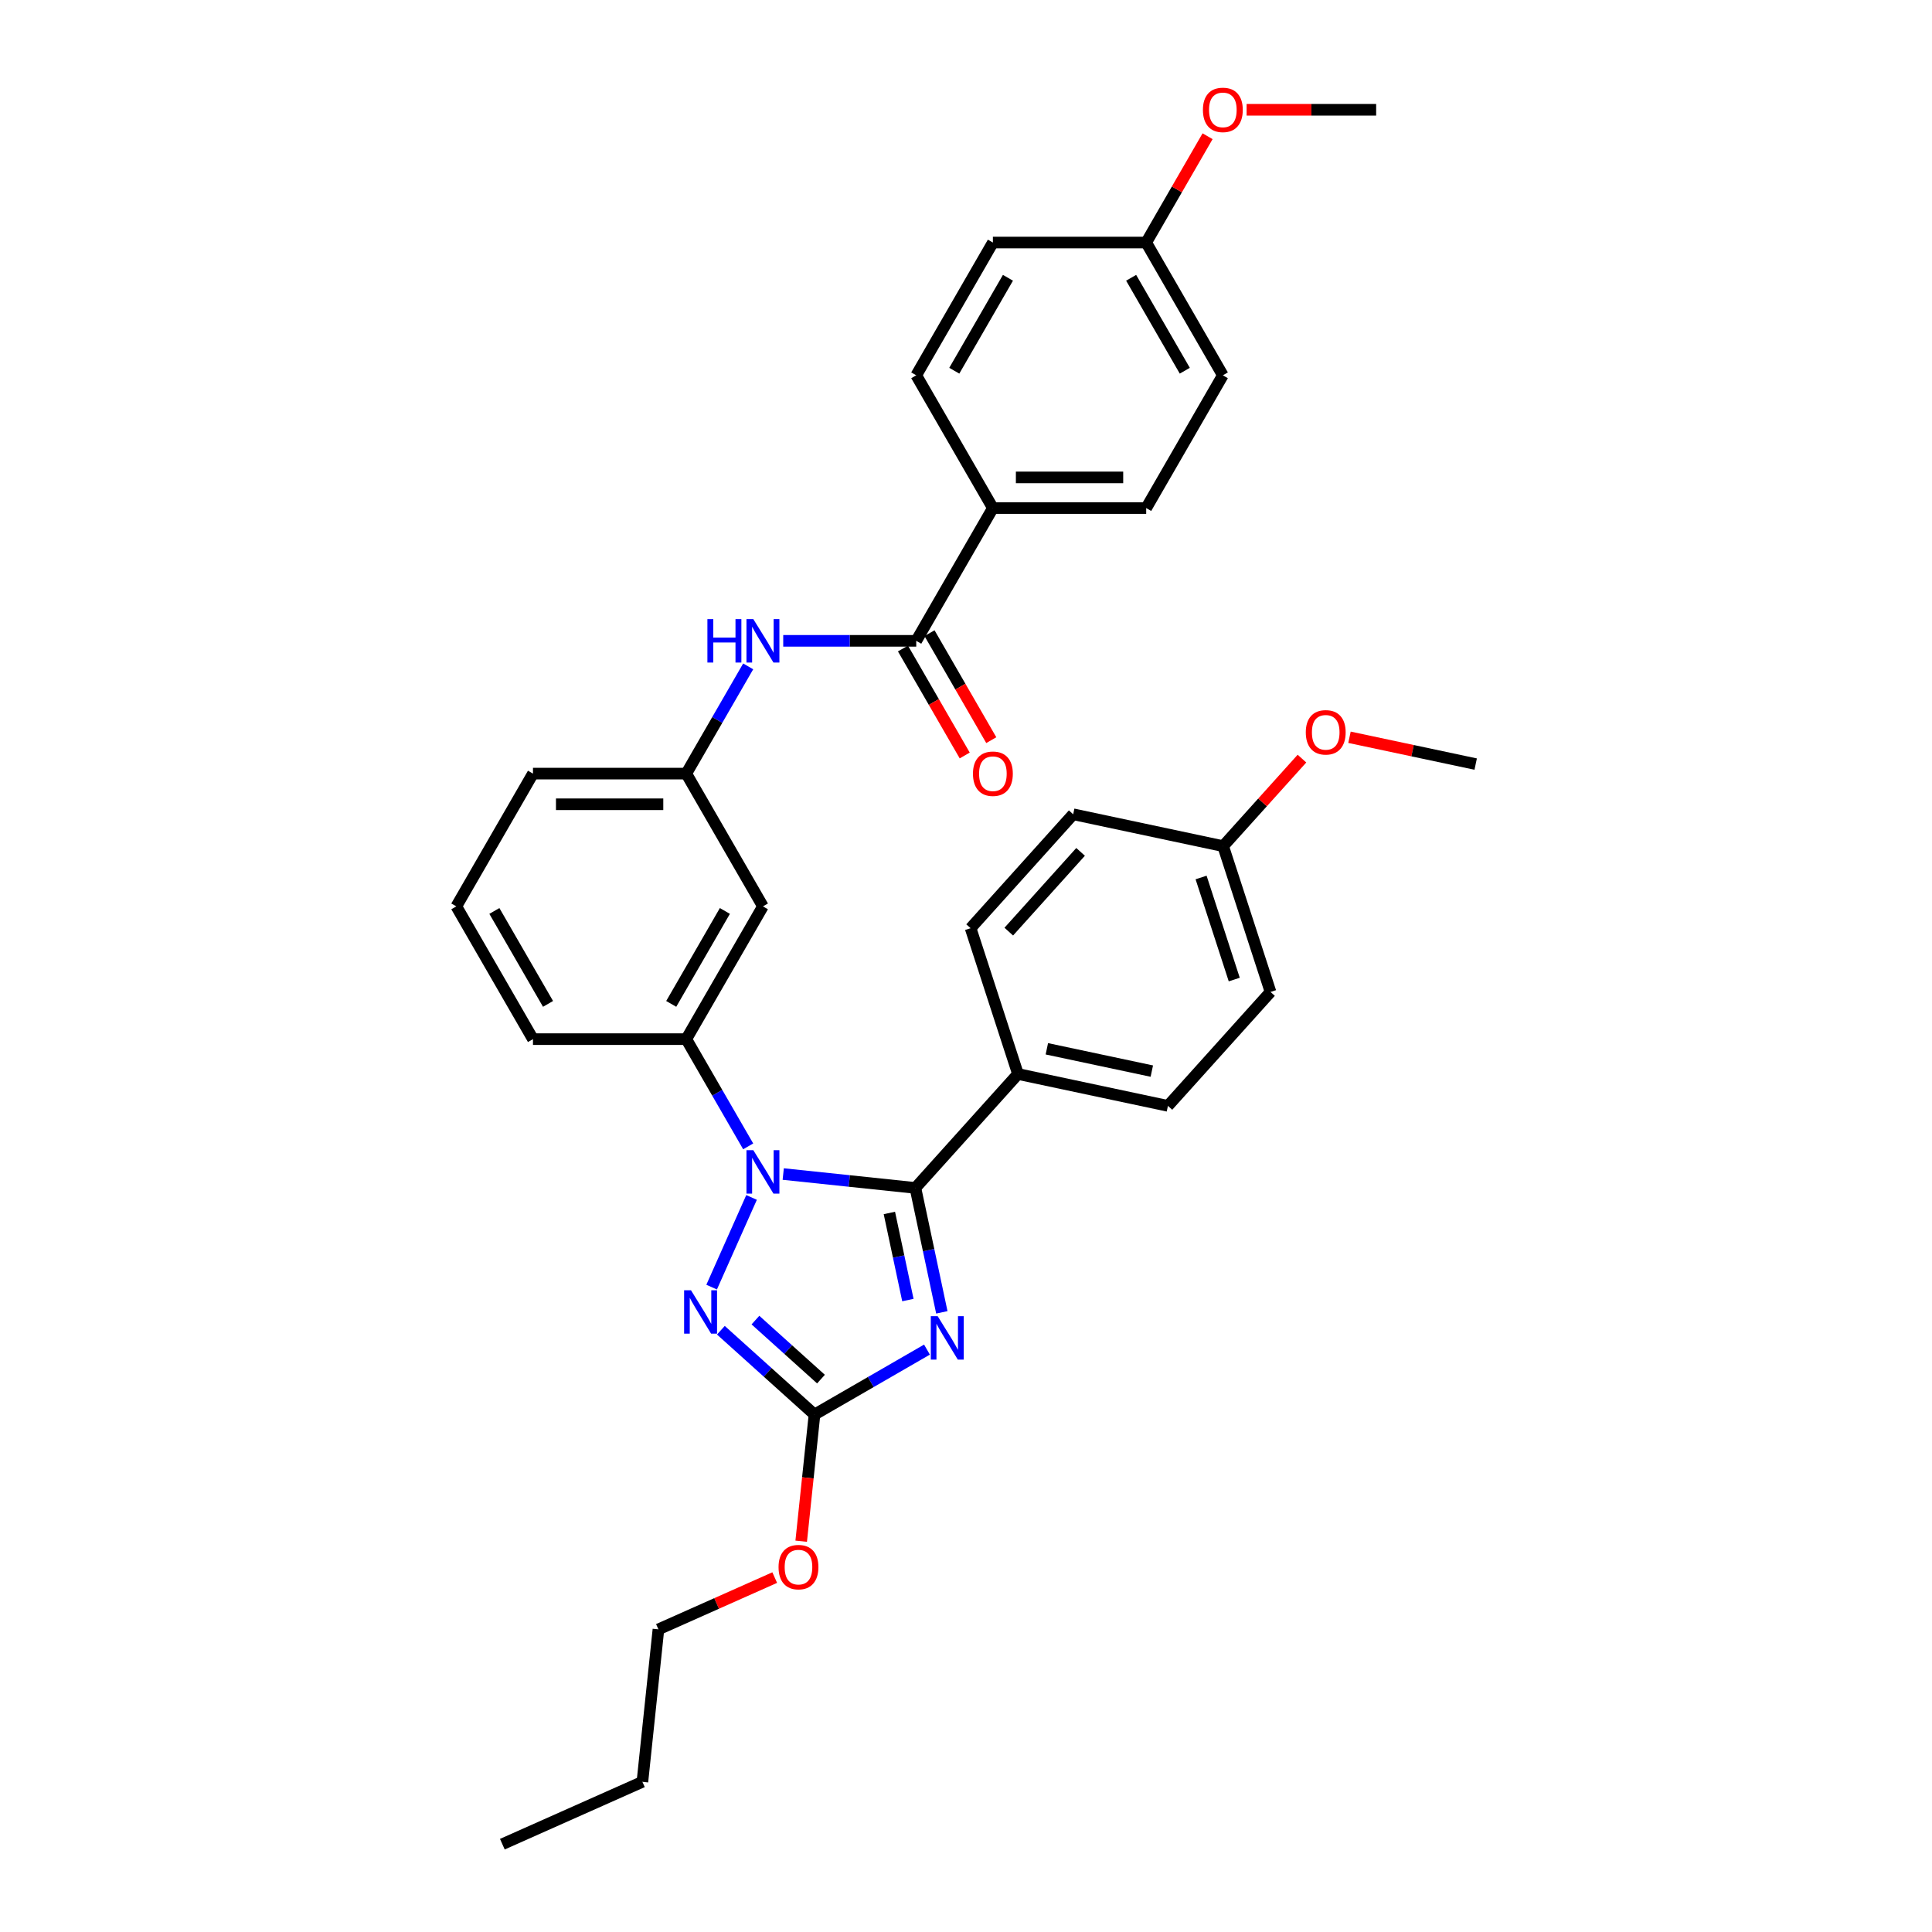 <?xml version='1.0' encoding='iso-8859-1'?>
<svg version='1.1' baseProfile='full'
              xmlns='http://www.w3.org/2000/svg'
                      xmlns:rdkit='http://www.rdkit.org/xml'
                      xmlns:xlink='http://www.w3.org/1999/xlink'
                  xml:space='preserve'
width='1000px' height='1000px' viewBox='0 0 1000 1000'>
<!-- END OF HEADER -->
<rect style='opacity:1.0;fill:#FFFFFF;stroke:none' width='1000' height='1000' x='0' y='0'> </rect>
<path class='bond-1' d='M 405.398,607.681 L 439.603,611.276' style='fill:none;fill-rule:evenodd;stroke:#0000FF;stroke-width:6px;stroke-linecap:butt;stroke-linejoin:miter;stroke-opacity:1' />
<path class='bond-1' d='M 439.603,611.276 L 473.808,614.871' style='fill:none;fill-rule:evenodd;stroke:#000000;stroke-width:6px;stroke-linecap:butt;stroke-linejoin:miter;stroke-opacity:1' />
<path class='bond-2' d='M 389.006,619.796 L 368.342,666.209' style='fill:none;fill-rule:evenodd;stroke:#0000FF;stroke-width:6px;stroke-linecap:butt;stroke-linejoin:miter;stroke-opacity:1' />
<path class='bond-4' d='M 387.26,593.357 L 371.238,565.607' style='fill:none;fill-rule:evenodd;stroke:#0000FF;stroke-width:6px;stroke-linecap:butt;stroke-linejoin:miter;stroke-opacity:1' />
<path class='bond-4' d='M 371.238,565.607 L 355.217,537.857' style='fill:none;fill-rule:evenodd;stroke:#000000;stroke-width:6px;stroke-linecap:butt;stroke-linejoin:miter;stroke-opacity:1' />
<path class='bond-0' d='M 487.496,679.268 L 480.652,647.069' style='fill:none;fill-rule:evenodd;stroke:#0000FF;stroke-width:6px;stroke-linecap:butt;stroke-linejoin:miter;stroke-opacity:1' />
<path class='bond-0' d='M 480.652,647.069 L 473.808,614.871' style='fill:none;fill-rule:evenodd;stroke:#000000;stroke-width:6px;stroke-linecap:butt;stroke-linejoin:miter;stroke-opacity:1' />
<path class='bond-0' d='M 469.92,672.908 L 465.129,650.369' style='fill:none;fill-rule:evenodd;stroke:#0000FF;stroke-width:6px;stroke-linecap:butt;stroke-linejoin:miter;stroke-opacity:1' />
<path class='bond-0' d='M 465.129,650.369 L 460.338,627.83' style='fill:none;fill-rule:evenodd;stroke:#000000;stroke-width:6px;stroke-linecap:butt;stroke-linejoin:miter;stroke-opacity:1' />
<path class='bond-33' d='M 479.8,698.554 L 450.693,715.358' style='fill:none;fill-rule:evenodd;stroke:#0000FF;stroke-width:6px;stroke-linecap:butt;stroke-linejoin:miter;stroke-opacity:1' />
<path class='bond-33' d='M 450.693,715.358 L 421.586,732.163' style='fill:none;fill-rule:evenodd;stroke:#000000;stroke-width:6px;stroke-linecap:butt;stroke-linejoin:miter;stroke-opacity:1' />
<path class='bond-7' d='M 473.808,614.871 L 526.904,555.902' style='fill:none;fill-rule:evenodd;stroke:#000000;stroke-width:6px;stroke-linecap:butt;stroke-linejoin:miter;stroke-opacity:1' />
<path class='bond-3' d='M 373.123,688.527 L 397.355,710.345' style='fill:none;fill-rule:evenodd;stroke:#0000FF;stroke-width:6px;stroke-linecap:butt;stroke-linejoin:miter;stroke-opacity:1' />
<path class='bond-3' d='M 397.355,710.345 L 421.586,732.163' style='fill:none;fill-rule:evenodd;stroke:#000000;stroke-width:6px;stroke-linecap:butt;stroke-linejoin:miter;stroke-opacity:1' />
<path class='bond-3' d='M 391.012,683.279 L 407.974,698.551' style='fill:none;fill-rule:evenodd;stroke:#0000FF;stroke-width:6px;stroke-linecap:butt;stroke-linejoin:miter;stroke-opacity:1' />
<path class='bond-3' d='M 407.974,698.551 L 424.936,713.824' style='fill:none;fill-rule:evenodd;stroke:#000000;stroke-width:6px;stroke-linecap:butt;stroke-linejoin:miter;stroke-opacity:1' />
<path class='bond-16' d='M 421.586,732.163 L 418.141,764.948' style='fill:none;fill-rule:evenodd;stroke:#000000;stroke-width:6px;stroke-linecap:butt;stroke-linejoin:miter;stroke-opacity:1' />
<path class='bond-16' d='M 418.141,764.948 L 414.695,797.733' style='fill:none;fill-rule:evenodd;stroke:#FF0000;stroke-width:6px;stroke-linecap:butt;stroke-linejoin:miter;stroke-opacity:1' />
<path class='bond-8' d='M 355.217,537.857 L 394.892,469.137' style='fill:none;fill-rule:evenodd;stroke:#000000;stroke-width:6px;stroke-linecap:butt;stroke-linejoin:miter;stroke-opacity:1' />
<path class='bond-8' d='M 347.424,519.614 L 375.197,471.51' style='fill:none;fill-rule:evenodd;stroke:#000000;stroke-width:6px;stroke-linecap:butt;stroke-linejoin:miter;stroke-opacity:1' />
<path class='bond-23' d='M 355.217,537.857 L 275.866,537.857' style='fill:none;fill-rule:evenodd;stroke:#000000;stroke-width:6px;stroke-linecap:butt;stroke-linejoin:miter;stroke-opacity:1' />
<path class='bond-5' d='M 474.243,331.697 L 439.821,331.697' style='fill:none;fill-rule:evenodd;stroke:#000000;stroke-width:6px;stroke-linecap:butt;stroke-linejoin:miter;stroke-opacity:1' />
<path class='bond-5' d='M 439.821,331.697 L 405.398,331.697' style='fill:none;fill-rule:evenodd;stroke:#0000FF;stroke-width:6px;stroke-linecap:butt;stroke-linejoin:miter;stroke-opacity:1' />
<path class='bond-9' d='M 474.243,331.697 L 513.918,262.977' style='fill:none;fill-rule:evenodd;stroke:#000000;stroke-width:6px;stroke-linecap:butt;stroke-linejoin:miter;stroke-opacity:1' />
<path class='bond-11' d='M 467.371,335.665 L 483.356,363.351' style='fill:none;fill-rule:evenodd;stroke:#000000;stroke-width:6px;stroke-linecap:butt;stroke-linejoin:miter;stroke-opacity:1' />
<path class='bond-11' d='M 483.356,363.351 L 499.341,391.038' style='fill:none;fill-rule:evenodd;stroke:#FF0000;stroke-width:6px;stroke-linecap:butt;stroke-linejoin:miter;stroke-opacity:1' />
<path class='bond-11' d='M 481.115,327.73 L 497.1,355.416' style='fill:none;fill-rule:evenodd;stroke:#000000;stroke-width:6px;stroke-linecap:butt;stroke-linejoin:miter;stroke-opacity:1' />
<path class='bond-11' d='M 497.1,355.416 L 513.085,383.103' style='fill:none;fill-rule:evenodd;stroke:#FF0000;stroke-width:6px;stroke-linecap:butt;stroke-linejoin:miter;stroke-opacity:1' />
<path class='bond-6' d='M 387.26,344.917 L 371.238,372.667' style='fill:none;fill-rule:evenodd;stroke:#0000FF;stroke-width:6px;stroke-linecap:butt;stroke-linejoin:miter;stroke-opacity:1' />
<path class='bond-6' d='M 371.238,372.667 L 355.217,400.417' style='fill:none;fill-rule:evenodd;stroke:#000000;stroke-width:6px;stroke-linecap:butt;stroke-linejoin:miter;stroke-opacity:1' />
<path class='bond-12' d='M 526.904,555.902 L 604.521,572.4' style='fill:none;fill-rule:evenodd;stroke:#000000;stroke-width:6px;stroke-linecap:butt;stroke-linejoin:miter;stroke-opacity:1' />
<path class='bond-12' d='M 541.847,542.853 L 596.178,554.402' style='fill:none;fill-rule:evenodd;stroke:#000000;stroke-width:6px;stroke-linecap:butt;stroke-linejoin:miter;stroke-opacity:1' />
<path class='bond-13' d='M 526.904,555.902 L 502.384,480.435' style='fill:none;fill-rule:evenodd;stroke:#000000;stroke-width:6px;stroke-linecap:butt;stroke-linejoin:miter;stroke-opacity:1' />
<path class='bond-10' d='M 394.892,469.137 L 355.217,400.417' style='fill:none;fill-rule:evenodd;stroke:#000000;stroke-width:6px;stroke-linecap:butt;stroke-linejoin:miter;stroke-opacity:1' />
<path class='bond-14' d='M 513.918,262.977 L 593.269,262.977' style='fill:none;fill-rule:evenodd;stroke:#000000;stroke-width:6px;stroke-linecap:butt;stroke-linejoin:miter;stroke-opacity:1' />
<path class='bond-14' d='M 525.821,247.107 L 581.367,247.107' style='fill:none;fill-rule:evenodd;stroke:#000000;stroke-width:6px;stroke-linecap:butt;stroke-linejoin:miter;stroke-opacity:1' />
<path class='bond-15' d='M 513.918,262.977 L 474.243,194.257' style='fill:none;fill-rule:evenodd;stroke:#000000;stroke-width:6px;stroke-linecap:butt;stroke-linejoin:miter;stroke-opacity:1' />
<path class='bond-34' d='M 355.217,400.417 L 275.866,400.417' style='fill:none;fill-rule:evenodd;stroke:#000000;stroke-width:6px;stroke-linecap:butt;stroke-linejoin:miter;stroke-opacity:1' />
<path class='bond-34' d='M 343.314,416.287 L 287.768,416.287' style='fill:none;fill-rule:evenodd;stroke:#000000;stroke-width:6px;stroke-linecap:butt;stroke-linejoin:miter;stroke-opacity:1' />
<path class='bond-20' d='M 604.521,572.4 L 657.617,513.431' style='fill:none;fill-rule:evenodd;stroke:#000000;stroke-width:6px;stroke-linecap:butt;stroke-linejoin:miter;stroke-opacity:1' />
<path class='bond-19' d='M 502.384,480.435 L 555.48,421.465' style='fill:none;fill-rule:evenodd;stroke:#000000;stroke-width:6px;stroke-linecap:butt;stroke-linejoin:miter;stroke-opacity:1' />
<path class='bond-19' d='M 522.142,482.208 L 559.309,440.93' style='fill:none;fill-rule:evenodd;stroke:#000000;stroke-width:6px;stroke-linecap:butt;stroke-linejoin:miter;stroke-opacity:1' />
<path class='bond-22' d='M 593.269,262.977 L 632.945,194.257' style='fill:none;fill-rule:evenodd;stroke:#000000;stroke-width:6px;stroke-linecap:butt;stroke-linejoin:miter;stroke-opacity:1' />
<path class='bond-21' d='M 474.243,194.257 L 513.918,125.537' style='fill:none;fill-rule:evenodd;stroke:#000000;stroke-width:6px;stroke-linecap:butt;stroke-linejoin:miter;stroke-opacity:1' />
<path class='bond-21' d='M 493.938,191.884 L 521.711,143.781' style='fill:none;fill-rule:evenodd;stroke:#000000;stroke-width:6px;stroke-linecap:butt;stroke-linejoin:miter;stroke-opacity:1' />
<path class='bond-28' d='M 400.993,816.555 L 370.897,829.955' style='fill:none;fill-rule:evenodd;stroke:#FF0000;stroke-width:6px;stroke-linecap:butt;stroke-linejoin:miter;stroke-opacity:1' />
<path class='bond-28' d='M 370.897,829.955 L 340.801,843.354' style='fill:none;fill-rule:evenodd;stroke:#000000;stroke-width:6px;stroke-linecap:butt;stroke-linejoin:miter;stroke-opacity:1' />
<path class='bond-17' d='M 633.097,437.963 L 555.48,421.465' style='fill:none;fill-rule:evenodd;stroke:#000000;stroke-width:6px;stroke-linecap:butt;stroke-linejoin:miter;stroke-opacity:1' />
<path class='bond-24' d='M 633.097,437.963 L 653.495,415.309' style='fill:none;fill-rule:evenodd;stroke:#000000;stroke-width:6px;stroke-linecap:butt;stroke-linejoin:miter;stroke-opacity:1' />
<path class='bond-24' d='M 653.495,415.309 L 673.893,392.654' style='fill:none;fill-rule:evenodd;stroke:#FF0000;stroke-width:6px;stroke-linecap:butt;stroke-linejoin:miter;stroke-opacity:1' />
<path class='bond-35' d='M 633.097,437.963 L 657.617,513.431' style='fill:none;fill-rule:evenodd;stroke:#000000;stroke-width:6px;stroke-linecap:butt;stroke-linejoin:miter;stroke-opacity:1' />
<path class='bond-35' d='M 621.681,454.188 L 638.846,507.015' style='fill:none;fill-rule:evenodd;stroke:#000000;stroke-width:6px;stroke-linecap:butt;stroke-linejoin:miter;stroke-opacity:1' />
<path class='bond-18' d='M 593.269,125.537 L 513.918,125.537' style='fill:none;fill-rule:evenodd;stroke:#000000;stroke-width:6px;stroke-linecap:butt;stroke-linejoin:miter;stroke-opacity:1' />
<path class='bond-25' d='M 593.269,125.537 L 609.153,98.025' style='fill:none;fill-rule:evenodd;stroke:#000000;stroke-width:6px;stroke-linecap:butt;stroke-linejoin:miter;stroke-opacity:1' />
<path class='bond-25' d='M 609.153,98.025 L 625.037,70.514' style='fill:none;fill-rule:evenodd;stroke:#FF0000;stroke-width:6px;stroke-linecap:butt;stroke-linejoin:miter;stroke-opacity:1' />
<path class='bond-36' d='M 593.269,125.537 L 632.945,194.257' style='fill:none;fill-rule:evenodd;stroke:#000000;stroke-width:6px;stroke-linecap:butt;stroke-linejoin:miter;stroke-opacity:1' />
<path class='bond-36' d='M 585.477,143.781 L 613.249,191.884' style='fill:none;fill-rule:evenodd;stroke:#000000;stroke-width:6px;stroke-linecap:butt;stroke-linejoin:miter;stroke-opacity:1' />
<path class='bond-26' d='M 275.866,537.857 L 236.19,469.137' style='fill:none;fill-rule:evenodd;stroke:#000000;stroke-width:6px;stroke-linecap:butt;stroke-linejoin:miter;stroke-opacity:1' />
<path class='bond-26' d='M 283.659,519.614 L 255.886,471.51' style='fill:none;fill-rule:evenodd;stroke:#000000;stroke-width:6px;stroke-linecap:butt;stroke-linejoin:miter;stroke-opacity:1' />
<path class='bond-29' d='M 698.492,381.609 L 731.151,388.55' style='fill:none;fill-rule:evenodd;stroke:#FF0000;stroke-width:6px;stroke-linecap:butt;stroke-linejoin:miter;stroke-opacity:1' />
<path class='bond-29' d='M 731.151,388.55 L 763.81,395.492' style='fill:none;fill-rule:evenodd;stroke:#000000;stroke-width:6px;stroke-linecap:butt;stroke-linejoin:miter;stroke-opacity:1' />
<path class='bond-30' d='M 645.244,56.818 L 678.77,56.818' style='fill:none;fill-rule:evenodd;stroke:#FF0000;stroke-width:6px;stroke-linecap:butt;stroke-linejoin:miter;stroke-opacity:1' />
<path class='bond-30' d='M 678.77,56.818 L 712.296,56.818' style='fill:none;fill-rule:evenodd;stroke:#000000;stroke-width:6px;stroke-linecap:butt;stroke-linejoin:miter;stroke-opacity:1' />
<path class='bond-27' d='M 236.19,469.137 L 275.866,400.417' style='fill:none;fill-rule:evenodd;stroke:#000000;stroke-width:6px;stroke-linecap:butt;stroke-linejoin:miter;stroke-opacity:1' />
<path class='bond-31' d='M 340.801,843.354 L 332.507,922.271' style='fill:none;fill-rule:evenodd;stroke:#000000;stroke-width:6px;stroke-linecap:butt;stroke-linejoin:miter;stroke-opacity:1' />
<path class='bond-32' d='M 332.507,922.271 L 260.016,954.545' style='fill:none;fill-rule:evenodd;stroke:#000000;stroke-width:6px;stroke-linecap:butt;stroke-linejoin:miter;stroke-opacity:1' />
<path  class='atom-0' d='M 389.925 595.34
L 397.289 607.243
Q 398.019 608.417, 399.193 610.544
Q 400.367 612.671, 400.431 612.798
L 400.431 595.34
L 403.414 595.34
L 403.414 617.813
L 400.336 617.813
L 392.432 604.799
Q 391.512 603.276, 390.528 601.53
Q 389.576 599.784, 389.29 599.245
L 389.29 617.813
L 386.37 617.813
L 386.37 595.34
L 389.925 595.34
' fill='#0000FF'/>
<path  class='atom-1' d='M 485.339 681.252
L 492.703 693.154
Q 493.433 694.329, 494.607 696.455
Q 495.782 698.582, 495.845 698.709
L 495.845 681.252
L 498.829 681.252
L 498.829 703.724
L 495.75 703.724
L 487.846 690.71
Q 486.926 689.187, 485.942 687.441
Q 484.99 685.695, 484.704 685.156
L 484.704 703.724
L 481.784 703.724
L 481.784 681.252
L 485.339 681.252
' fill='#0000FF'/>
<path  class='atom-3' d='M 357.65 667.831
L 365.014 679.734
Q 365.744 680.908, 366.918 683.035
Q 368.092 685.161, 368.156 685.288
L 368.156 667.831
L 371.14 667.831
L 371.14 690.303
L 368.061 690.303
L 360.157 677.29
Q 359.237 675.766, 358.253 674.02
Q 357.301 672.275, 357.015 671.735
L 357.015 690.303
L 354.095 690.303
L 354.095 667.831
L 357.65 667.831
' fill='#0000FF'/>
<path  class='atom-7' d='M 366.151 320.461
L 369.198 320.461
L 369.198 330.015
L 380.688 330.015
L 380.688 320.461
L 383.735 320.461
L 383.735 342.933
L 380.688 342.933
L 380.688 332.554
L 369.198 332.554
L 369.198 342.933
L 366.151 342.933
L 366.151 320.461
' fill='#0000FF'/>
<path  class='atom-7' d='M 389.925 320.461
L 397.289 332.364
Q 398.019 333.538, 399.193 335.665
Q 400.367 337.791, 400.431 337.918
L 400.431 320.461
L 403.414 320.461
L 403.414 342.933
L 400.336 342.933
L 392.432 329.92
Q 391.512 328.396, 390.528 326.65
Q 389.576 324.905, 389.29 324.365
L 389.29 342.933
L 386.37 342.933
L 386.37 320.461
L 389.925 320.461
' fill='#0000FF'/>
<path  class='atom-12' d='M 503.603 400.48
Q 503.603 395.085, 506.269 392.069
Q 508.935 389.054, 513.918 389.054
Q 518.902 389.054, 521.568 392.069
Q 524.234 395.085, 524.234 400.48
Q 524.234 405.94, 521.536 409.05
Q 518.838 412.129, 513.918 412.129
Q 508.967 412.129, 506.269 409.05
Q 503.603 405.972, 503.603 400.48
M 513.918 409.59
Q 517.346 409.59, 519.187 407.305
Q 521.06 404.988, 521.06 400.48
Q 521.06 396.069, 519.187 393.847
Q 517.346 391.593, 513.918 391.593
Q 510.491 391.593, 508.618 393.815
Q 506.777 396.037, 506.777 400.48
Q 506.777 405.019, 508.618 407.305
Q 510.491 409.59, 513.918 409.59
' fill='#FF0000'/>
<path  class='atom-17' d='M 402.976 811.143
Q 402.976 805.747, 405.643 802.732
Q 408.309 799.716, 413.292 799.716
Q 418.275 799.716, 420.941 802.732
Q 423.608 805.747, 423.608 811.143
Q 423.608 816.602, 420.91 819.713
Q 418.212 822.792, 413.292 822.792
Q 408.341 822.792, 405.643 819.713
Q 402.976 816.634, 402.976 811.143
M 413.292 820.252
Q 416.72 820.252, 418.561 817.967
Q 420.434 815.65, 420.434 811.143
Q 420.434 806.731, 418.561 804.509
Q 416.72 802.256, 413.292 802.256
Q 409.864 802.256, 407.991 804.477
Q 406.15 806.699, 406.15 811.143
Q 406.15 815.682, 407.991 817.967
Q 409.864 820.252, 413.292 820.252
' fill='#FF0000'/>
<path  class='atom-25' d='M 675.877 379.058
Q 675.877 373.662, 678.543 370.647
Q 681.209 367.631, 686.193 367.631
Q 691.176 367.631, 693.842 370.647
Q 696.508 373.662, 696.508 379.058
Q 696.508 384.517, 693.81 387.628
Q 691.112 390.706, 686.193 390.706
Q 681.241 390.706, 678.543 387.628
Q 675.877 384.549, 675.877 379.058
M 686.193 388.167
Q 689.621 388.167, 691.462 385.882
Q 693.334 383.565, 693.334 379.058
Q 693.334 374.646, 691.462 372.424
Q 689.621 370.17, 686.193 370.17
Q 682.765 370.17, 680.892 372.392
Q 679.051 374.614, 679.051 379.058
Q 679.051 383.597, 680.892 385.882
Q 682.765 388.167, 686.193 388.167
' fill='#FF0000'/>
<path  class='atom-26' d='M 622.629 56.881
Q 622.629 51.485, 625.295 48.47
Q 627.962 45.455, 632.945 45.455
Q 637.928 45.455, 640.594 48.47
Q 643.26 51.485, 643.26 56.881
Q 643.26 62.34, 640.562 65.451
Q 637.865 68.53, 632.945 68.53
Q 627.993 68.53, 625.295 65.451
Q 622.629 62.372, 622.629 56.881
M 632.945 65.991
Q 636.373 65.991, 638.214 63.705
Q 640.086 61.388, 640.086 56.881
Q 640.086 52.469, 638.214 50.247
Q 636.373 47.994, 632.945 47.994
Q 629.517 47.994, 627.644 50.216
Q 625.803 52.437, 625.803 56.881
Q 625.803 61.42, 627.644 63.705
Q 629.517 65.991, 632.945 65.991
' fill='#FF0000'/>
</svg>
